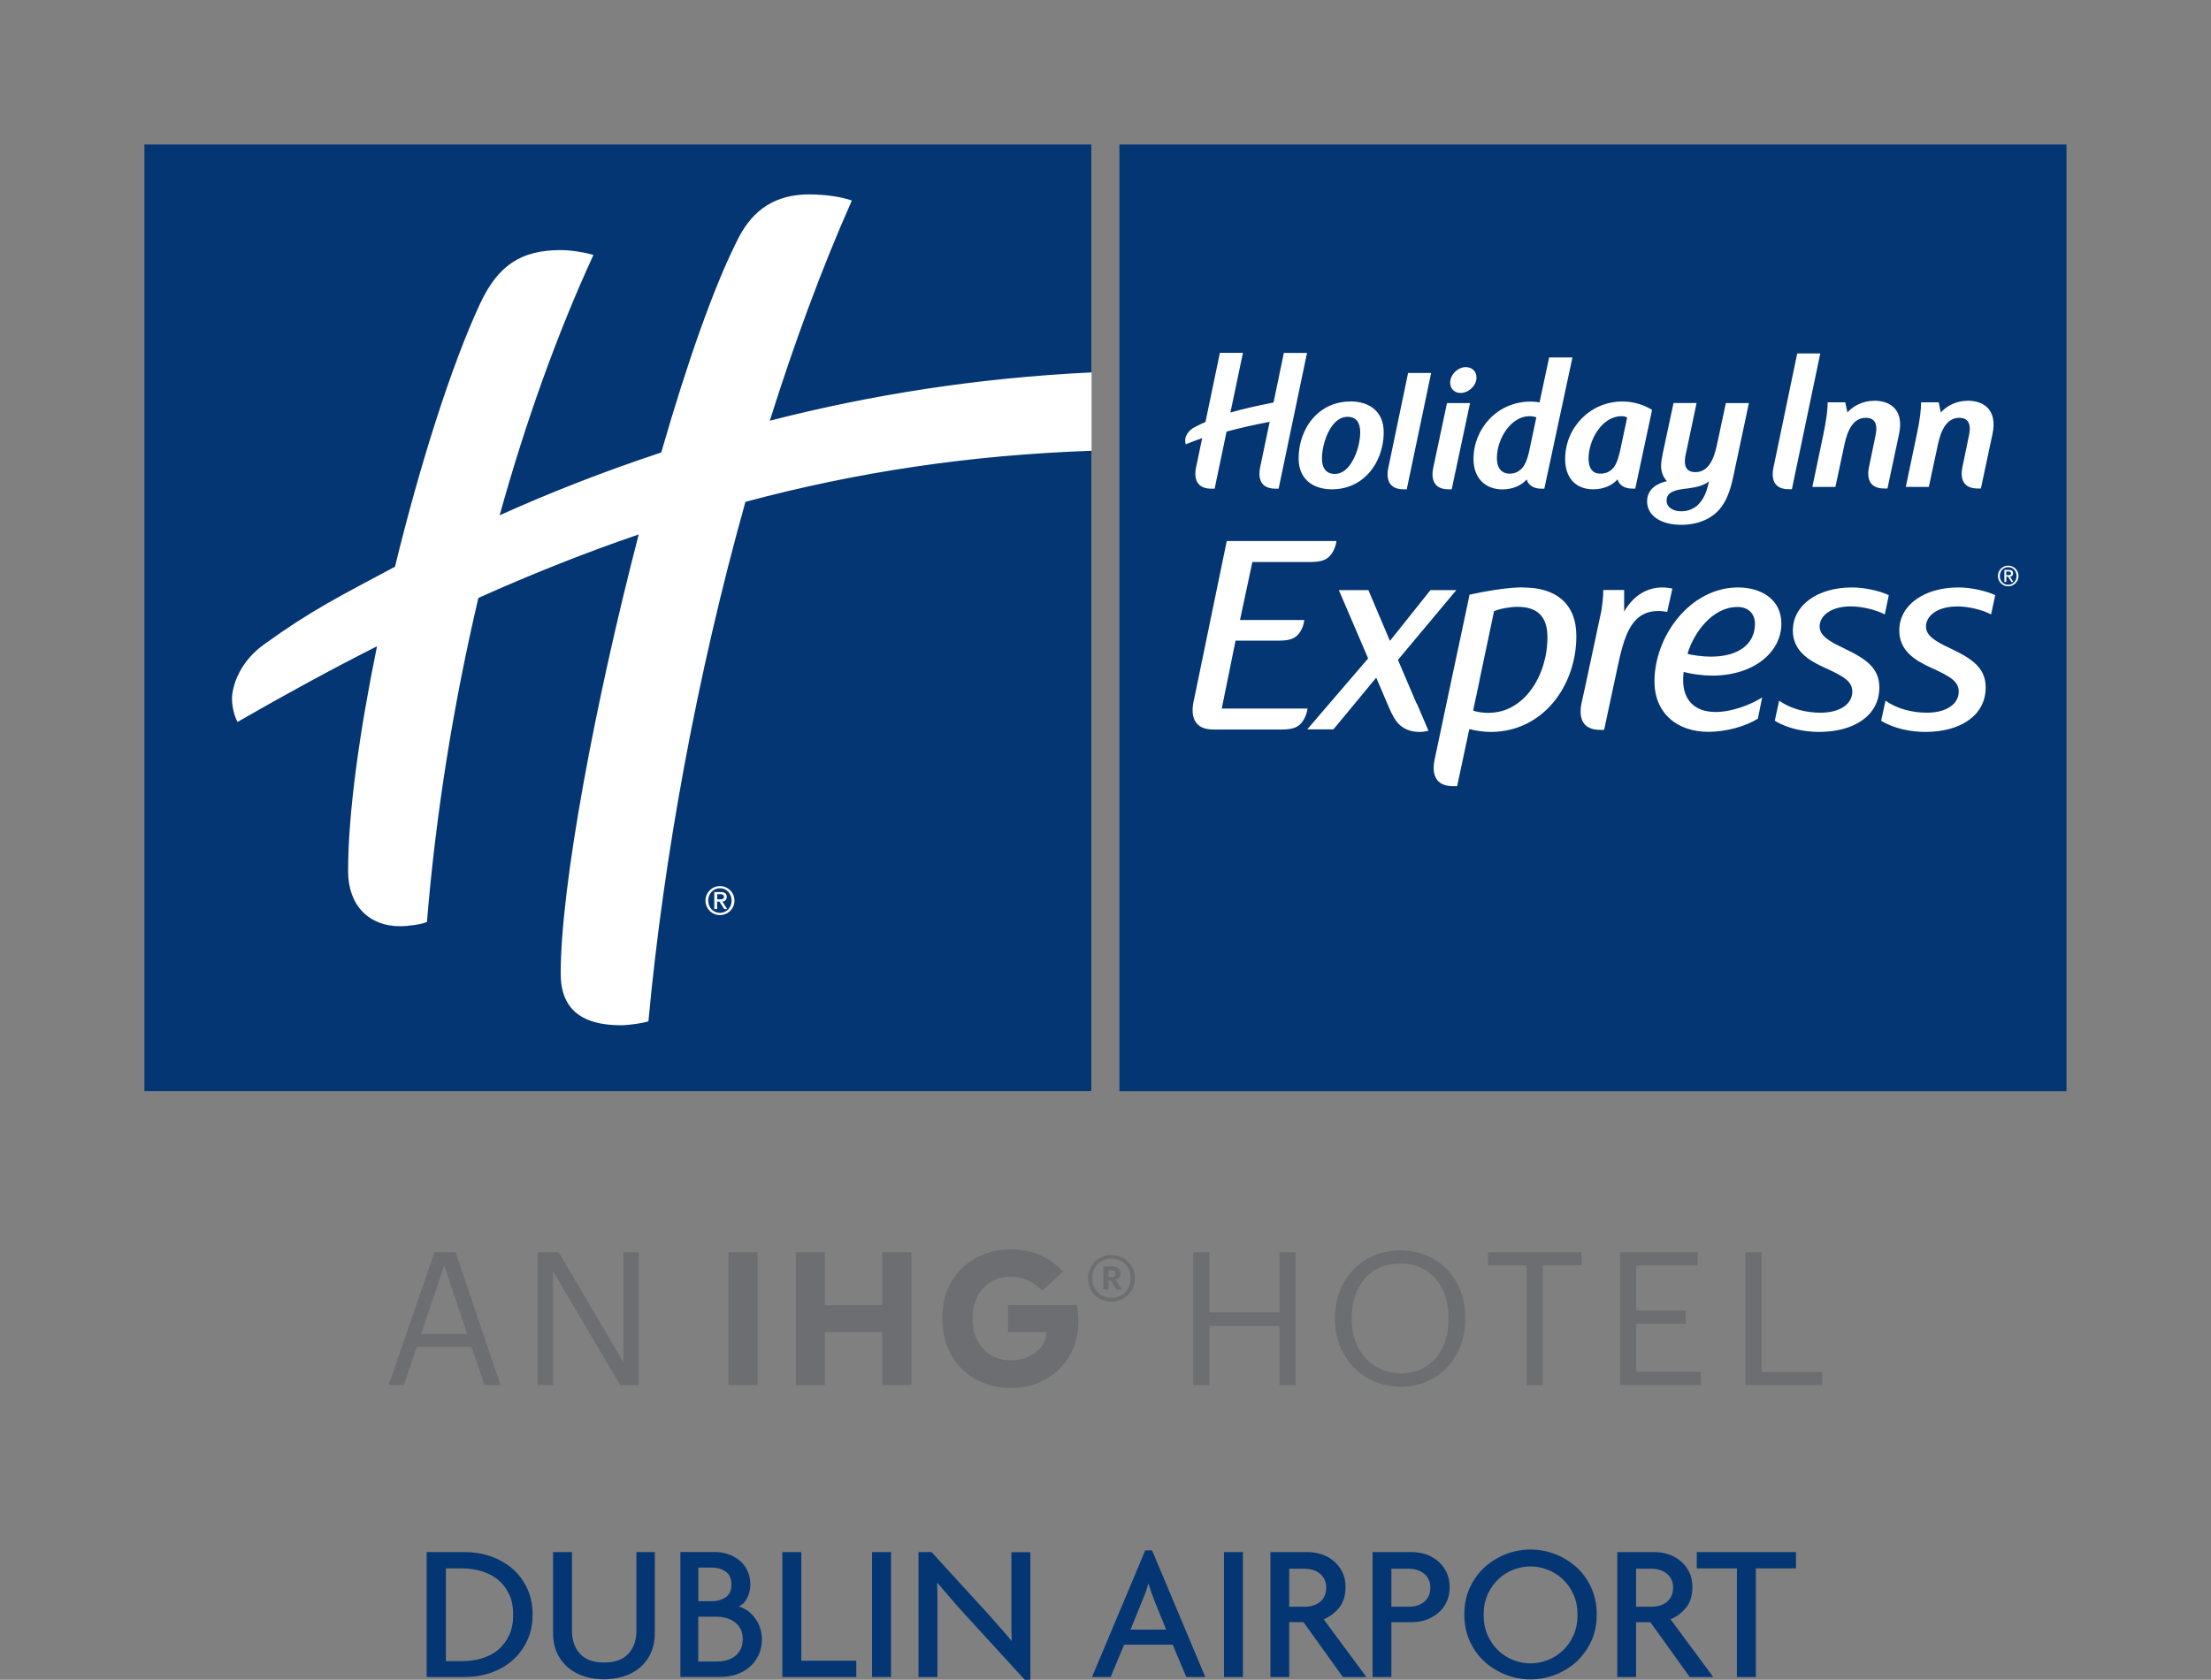 <?xml version="1.0" encoding="UTF-8"?>
<svg xmlns="http://www.w3.org/2000/svg" id="Layer_2" data-name="Layer 2" viewBox="0 0 248.47 188.81">
  <rect x="0" y="0" width="248.47" height="188.81" fill="#808080" stroke="none"/>
  <defs>
    <style>
      .cls-1 {
        fill: none;
      }

      .cls-2 {
        fill: #043673;
      }

      .cls-3 {
        fill: #fff;
      }

      .cls-4 {
        fill: #6d6e71;
      }
    </style>
  </defs>
  <g id="Clear_space" data-name="Clear space">
    <rect class="cls-1" x="38.11" y="-38.11" width="172.25" height="248.47" transform="translate(210.36 -38.11) rotate(90)"></rect>
  </g>
  <g id="Tagline">
    <path class="cls-4" d="m134.1,140.75h1.82v6.77h7.86v-6.77h1.82v14.94h-1.82v-6.65h-7.86v6.65h-1.82v-14.94Zm15.92,7.56v-.17c0-4.24,2.97-7.59,7.36-7.59s7.29,3.34,7.29,7.54v.17c0,4.22-2.9,7.61-7.25,7.61s-7.4-3.39-7.4-7.56Zm12.77-.06v-.17c0-3.34-1.96-6.06-5.41-6.06s-5.48,2.55-5.48,6.1v.17c0,3.62,2.4,6.08,5.52,6.08,3.32,0,5.37-2.51,5.37-6.12Zm8.78-6.02h-4.35v-1.48h10.51v1.48h-4.35v13.46h-1.82v-13.46Zm10.5-1.48h8.71v1.48h-6.9v5.08h5.56v1.48h-5.56v5.41h7.27v1.48h-9.09v-14.94Zm14.07,0h1.82v13.46h6.83v1.48h-8.65v-14.94Zm-147.33,0h2.38l5.06,14.94h-1.8l-1.46-4.3h-6.16l-1.44,4.3h-1.71l5.14-14.94Zm-1.48,9.19h5.18l-2.59-7.69-2.59,7.69Zm13.09-9.19h2.36l7.27,12.35v-12.35h1.73v14.94h-2.09l-7.54-12.81v12.81h-1.73v-14.94Zm24.71,14.94h-3.27v-14.94h3.27v14.94Zm4.3-14.94h3.27v5.96h6.45v-5.96h3.27v14.94h-3.27v-5.96h-6.45v5.96h-3.27v-14.94Zm27.74,4.31l2.26-2.11c-.67-.8-1.51-1.42-2.52-1.86-1.01-.44-2.11-.66-3.29-.66-1.44,0-2.74.32-3.92.95-1.17.63-2.1,1.54-2.79,2.71-.68,1.17-1.02,2.55-1.02,4.13,0,1.49.32,2.83.95,3.99.63,1.17,1.54,2.09,2.73,2.78,1.19.68,2.54,1.02,4.05,1.02,1.41,0,2.69-.31,3.83-.94,1.15-.63,2.06-1.51,2.73-2.66.68-1.15,1.01-2.48,1.01-4,0-.53-.06-1.1-.17-1.71h-7.75v3.03h4.36c-.07.93-.48,1.69-1.24,2.28-.75.6-1.68.9-2.78.9-.83,0-1.56-.19-2.21-.57-.65-.38-1.16-.92-1.54-1.63-.38-.71-.57-1.54-.57-2.5s.17-1.72.52-2.42c.35-.7.85-1.26,1.5-1.67.65-.41,1.42-.61,2.28-.61,1.3,0,2.48.51,3.54,1.54Zm10.37-1.38c0,1.49-1.16,2.63-2.64,2.63s-2.64-1.13-2.64-2.61,1.16-2.64,2.64-2.64,2.64,1.16,2.64,2.63Zm-.48,0c0-1.29-.9-2.2-2.16-2.2s-2.16.91-2.16,2.21.95,2.19,2.16,2.19,2.16-.9,2.16-2.2Zm-1,1.27h-.59l-.63-1.01h-.27v1.01h-.57v-2.6h.92c.61,0,1,.25,1,.78h0c0,.4-.23.62-.54.71l.69,1.1Zm-.71-1.79c0-.27-.17-.37-.45-.37h-.33v.76h.33c.3,0,.45-.13.45-.38h0Z"></path>
  </g>
  <g id="Logo">
    <path class="cls-2" d="m232.23,122.66h-106.43V16.24h106.43v106.43ZM122.65,16.24H16.23v106.41h106.41V16.24Z"></path>
    <path class="cls-3" d="m174.09,40.18l-1.08,5.06c-.23-.06-.63-.1-1-.1-3.75,0-6.42,3.04-6.42,6.46,0,2.1,1.29,3.41,3.26,3.41,1.17,0,2.17-.47,2.72-1.12.18.69.84,1.04,1.63,1.04h.35l3.16-14.75h-2.62Zm-2.28,10.7c-.16.71-.39,1.31-.75,1.73-.36.39-.79.63-1.41.63-.88,0-1.43-.61-1.43-1.73,0-2.28,1.64-4.73,3.65-4.73.29,0,.65.06.78.14l-.84,3.96Zm-7.06-9.62c-.9,0-1.78.83-1.78,1.75,0,.69.49,1.16,1.16,1.16.9,0,1.8-.82,1.8-1.74,0-.69-.51-1.16-1.18-1.16Zm-8.68,11.07c-.1.43-.68,2.67,1.67,2.67h.35l2.74-13.08h-2.59l-2.17,10.41Zm5.05,0c-.1.43-.68,2.67,1.67,2.67h.35l2.06-9.69h-2.59l-1.49,7.02Zm-9.38-7.2c-1.37,0-2.59.45-3.51,1.22-1.45,1.18-2.29,3.12-2.29,5.18,0,2.3,1.57,3.47,3.75,3.47,1.37,0,2.59-.45,3.51-1.22,1.45-1.18,2.3-3.14,2.3-5.2,0-2.3-1.57-3.46-3.75-3.46Zm-.1,7.22c-.43.55-.98.92-1.63.92-1.04,0-1.45-.73-1.45-1.75,0-1.1.41-2.73,1.22-3.75.43-.55,1-.92,1.65-.92,1.04,0,1.43.72,1.43,1.74,0,1.1-.41,2.73-1.22,3.75Zm30.67-7.22c-3.57,0-6.42,2.89-6.42,6.48,0,2.1,1.19,3.39,3.16,3.39,1.18,0,2.18-.47,2.73-1.12.18.69.85,1.04,1.64,1.04h.35l1.89-8.85c-.97-.6-2.12-.94-3.35-.94Zm-.3,5.75c-.16.71-.37,1.31-.72,1.73-.35.39-.81.63-1.43.63-.88,0-1.34-.58-1.34-1.71,0-2,1.45-4.75,3.73-4.75.24,0,.45.06.61.15l-.84,3.95Zm39.09-5.83c-1.25,0-2.31.56-2.99,1.31l-.24-1.14h-1.98c0,.8-.12,1.92-.48,3.6l-1.24,5.91h2.59l.92-4.3c.25-1.2.7-3.47,2.51-3.47.9,0,1.37.58,1.09,1.94l-.69,3.34c-.1.44-.69,2.67,1.67,2.67h.35l1.3-6.11c.56-2.61-.83-3.76-2.81-3.76Zm-28.07,4.55c-.25,1.2-.68,3.47-2.51,3.47-1.64,0-1.12-1.8-1.02-2.27l1.16-5.5h-2.59l-1.16,5.42c-.12.57-.24,1.16-.24,1.65,0,.71.26,1.28.65,1.71-1.51.37-2.22,1.16-2.22,2.28,0,1.65,1.63,2.63,3.81,2.63,1.86,0,3.33-.63,4.28-1.69.76-.86,1.24-2.04,1.59-3.71l1.76-8.28h-2.59l-.92,4.3Zm-1.15,5.2c-.2.76-.55,1.45-1.06,1.94-.49.47-1.16.73-1.89.73-.9,0-1.64-.44-1.64-1.2,0-.98.96-1.22,2.37-1.37,1-.12,1.88-.35,2.4-.81l-.18.71Zm18.72-9.75c-1.25,0-2.31.56-2.99,1.31l-.24-1.14h-1.98c0,.8-.13,1.92-.48,3.6l-1.24,5.91h2.59l.92-4.3c.25-1.2.69-3.47,2.51-3.47.9,0,1.37.58,1.09,1.94l-.69,3.34c-.1.44-.69,2.67,1.67,2.67h.35l1.3-6.11c.56-2.61-.83-3.76-2.81-3.76Zm-8.63-5.32l-2.62,12.59c-.1.43-.68,2.67,1.67,2.67h.35l3.19-15.26h-2.59Zm-57.69-.07l-1.16,5.58h0c-1.96.39-3.44.73-4.85,1.13l.24-1.13,1.17-5.58h-2.59l-1.62,7.77c-.37.16-.76.35-1.21.58-.7.36-.95.91-1.03,1.17-.05.18-.06.5.02.76.62-.25,1.24-.48,1.85-.7l-.63,3.02c-.1.43-.68,2.67,1.67,2.67h.36l1.34-6.42c1.45-.39,2.93-.73,4.85-1.1l-.03.12-.99,4.73c-.1.43-.68,2.67,1.67,2.67h.35l3.19-15.26h-2.59Zm81.4,23.92c.64,0,1.16.52,1.16,1.16s-.52,1.16-1.16,1.16-1.16-.52-1.16-1.16.52-1.16,1.16-1.16Zm0,2.15c.54,0,.94-.43.94-.99s-.4-.99-.94-.99-.94.43-.94.99.4.99.94.99Zm-.44-1.67h.52c.31,0,.47.13.47.38,0,.22-.14.38-.35.38l.39.6h-.23l-.38-.6h-.19v.6h-.22v-1.36Zm.22.59h.26c.17,0,.28-.03.28-.21,0-.15-.14-.2-.28-.2h-.26v.41Zm-66.27,14.42l-2.09-4.9,6.56-7.84h-2.91l-4.55,5.71-2.42-5.71h-3.32l3.29,7.68-6.84,7.97h2.94l4.81-5.81,1.39,3.26c.42.97.74,1.55,1.19,2,.58.55,1.36.84,2.29.84.33,0,.67-.05,1-.13l-1.23-2.89c-.03-.05-.06-.11-.09-.18Zm12.03-13.04s-1.86-.11-6.07.81l-1.07,5.05h0l-.98,4.6h0l-1.82,8.61c-.12.53-.83,3.27,2.04,3.27h.43l1.37-6.42c.68.19,1.68.32,2.41.32,5.84,0,9.62-5.16,9.62-10.78,0-3.71-2.39-5.45-5.91-5.45Zm-3.9,14.1c-.65,0-1.39-.1-1.77-.26l.72-3.39h-.01l1.64-7.78c.68-.29,1.81-.49,2.65-.49,2.26,0,3.35,1.13,3.35,3.42,0,4.33-2.64,8.49-6.58,8.49Zm20.04-11.36l.58-2.61c-.22-.06-.78-.13-1.1-.13-2,0-3.42,1.16-4.32,2.71v-2.42h-2.35s.04.71-.2,2.29l-1.88,8.81-.3,1.35c-.12.53-.83,3.27,2.05,3.27h.43l.69-3.23h0l.78-3.64c.48-2.26.97-4.36,2.13-5.52.61-.61,1.39-.97,2.49-.97.36,0,.84.06,1,.1Zm5.05,7.17c4.71,0,7.78-2.65,7.78-5.84,0-2.77-2.32-4.07-4.87-4.07-5.36,0-9.39,5.45-9.39,10.55,0,3.61,2.55,5.68,6.07,5.68,1.97,0,4.16-.61,5.55-1.48l.48-2.39c-1.29.84-3.45,1.64-5.23,1.64-2.33,0-3.65-1.32-3.65-3.58,0-.29.03-.71.06-.93.87.26,2.23.42,3.2.42Zm2.81-7.72c1.29,0,2,.78,2,1.91,0,2.26-1.84,3.68-4.97,3.68-.84,0-2.1-.16-2.61-.32.71-2.42,2.84-5.26,5.58-5.26Zm12.01,4.65c-1.68-.78-2.74-1.42-2.74-2.45,0-1.26,1.35-2.26,3.48-2.26,1.29,0,2.84.38,3.84.9l.45-2.16c-.97-.48-2.74-.87-4.13-.87-3.84,0-6.65,1.97-6.65,4.84,0,2.26,1.74,3.36,3.62,4.2,2.13.97,3.06,1.52,3.06,2.68,0,1.32-1.29,2.36-3.58,2.36-1.58,0-3.35-.42-4.64-1.36l-.49,2.26c1.39.87,3.3,1.26,4.97,1.26,3.94,0,6.78-1.84,6.78-5,0-2.19-1.52-3.23-3.97-4.39Zm12.69-4.71c1.29,0,2.84.38,3.84.9l.46-2.16c-.97-.48-2.74-.87-4.13-.87-3.84,0-6.65,1.97-6.65,4.84,0,2.26,1.74,3.36,3.61,4.2,2.13.97,3.07,1.52,3.07,2.68,0,1.32-1.29,2.36-3.58,2.36-1.59,0-3.36-.42-4.65-1.36l-.49,2.26c1.39.87,3.3,1.26,4.97,1.26,3.93,0,6.78-1.84,6.78-5,0-2.19-1.52-3.23-3.97-4.39-1.68-.78-2.74-1.42-2.74-2.45,0-1.26,1.35-2.26,3.48-2.26Zm-82.05-7.35h9.71,0s2.61,0,2.61,0c-.03.24-.09.48-.17.7-.51,1.35-1.32,1.65-2.68,1.66h-3.94s0,0,0,0h-2.66l-1.39,6.52h7.23c-.03.24-.08.48-.16.69-.5,1.34-1.3,1.62-2.64,1.63h-.52s-4.41,0-4.41,0l-1.55,7.63h7.02s2.62,0,2.62,0c-.03.24-.09.49-.17.7-.51,1.36-1.32,1.65-2.68,1.66h-3.94s-3.69,0-3.69,0h0s-.1,0-.1,0c-3.04,0-2.29-2.9-2.16-3.45l3.66-17.73Zm-56.96,38.79c.9,0,1.63.73,1.63,1.63s-.73,1.63-1.63,1.63-1.63-.73-1.63-1.63.73-1.63,1.63-1.63Zm0,3.01c.75,0,1.31-.61,1.31-1.38s-.56-1.39-1.31-1.39-1.32.61-1.32,1.39.56,1.38,1.32,1.38Zm-.63-2.34h.73c.44,0,.66.18.66.54,0,.31-.2.53-.49.53l.54.84h-.33l-.54-.84h-.26v.84h-.32v-1.91Zm.32.82h.37c.24,0,.39-.05.39-.3,0-.21-.19-.28-.39-.28h-.37v.58Zm42.06-50.42c-13.65.48-26.32,2.37-38.89,5.74-5.42,19.34-9.19,39.91-10.9,58.38-.49.2-2.2.45-3.1.45-4.29,0-6.76-1.72-6.76-5.8,0-9.9,3.88-30.55,8.77-49.37-5.96,2.04-11.95,4.42-18.02,7.14-2.8,11.91-4.79,24.29-5.78,36.42-.55.26-2.08.48-3.03.48-3.44,0-5.83-2.29-5.83-6.19,0-6.58,1.29-15.73,3.25-25.28-5.14,2.6-10.35,5.44-15.68,8.51-.54-1.02-.7-2.4-.58-3.19.17-1.15.88-3.61,3.61-5.56,5.32-3.83,8.35-5.32,14.67-8.7,2.8-11.49,6.32-22.58,9.53-29.5,2.04-4.4,4.64-6.09,9.11-6.09,1.18,0,2.81.28,3.66.55-4.08,8.86-7.63,18.79-10.54,29.26,5.77-2.6,11.84-4.97,18.16-7.06,2.89-10.03,5.96-18.82,8.69-24.13,1.65-3.2,4.17-4.88,7.95-4.88,1.75,0,3.68.28,4.78.69-3.39,7.64-6.47,16.01-9.22,24.75,11.25-2.89,23.24-4.81,36.16-5.43v8.82Z"></path>
  </g>
  <g id="Property">
    <g>
      <path class="cls-2" d="m59.21,184.49c-.43.87-.99,1.61-1.69,2.2-.7.59-1.51,1.05-2.42,1.35-.91.31-1.86.46-2.84.46h-4.31v-14.04h4.31c.98,0,1.93.15,2.84.46.91.31,1.72.76,2.42,1.35.7.59,1.27,1.33,1.69,2.2.43.87.64,1.87.64,3s-.21,2.13-.64,3Zm-2-5.3c-.31-.65-.72-1.19-1.24-1.62-.52-.43-1.13-.74-1.84-.96-.7-.21-1.45-.32-2.24-.32h-1.78v10.43h1.78c.79,0,1.54-.1,2.24-.31.7-.21,1.32-.52,1.84-.96.52-.43.93-.98,1.24-1.63s.46-1.43.46-2.32-.15-1.67-.46-2.32Z"></path>
      <path class="cls-2" d="m73.17,185.75c-.29.65-.69,1.19-1.2,1.64-.51.45-1.12.79-1.82,1.02s-1.46.35-2.28.35-1.58-.12-2.28-.35c-.7-.23-1.3-.58-1.81-1.02-.51-.45-.91-.99-1.2-1.64-.29-.65-.43-1.38-.43-2.2v-9.09h2.13v8.87c0,1.04.3,1.89.89,2.55.59.66,1.5.99,2.72.99s2.13-.33,2.73-.99c.6-.66.9-1.51.9-2.55v-8.87h2.07v9.09c0,.82-.14,1.55-.43,2.2Z"></path>
      <path class="cls-2" d="m85.2,186.13c-.27.54-.63.98-1.07,1.33-.44.35-.94.61-1.48.78-.55.17-1.1.25-1.64.25h-4.55v-14.04h3.92c.47,0,.94.08,1.41.23.47.15.89.38,1.27.68s.68.68.91,1.14c.23.46.35,1,.35,1.61,0,.51-.11,1.01-.34,1.48s-.55.8-.96.98c.32.09.64.24.96.46.32.22.59.49.84.82.24.32.44.68.58,1.08s.22.82.22,1.28c0,.74-.14,1.37-.41,1.91Zm-3.65-9.48c-.43-.3-.94-.45-1.53-.45h-1.54v3.78h1.54c.59,0,1.1-.15,1.53-.44.43-.29.65-.77.65-1.43s-.22-1.16-.65-1.46Zm1.68,6.47c-.16-.32-.38-.58-.65-.78-.27-.21-.58-.36-.94-.46-.35-.1-.71-.16-1.08-.16h-2.09v5.04h2.09c.37,0,.73-.05,1.08-.14s.66-.25.94-.45c.27-.21.49-.47.65-.78.16-.32.24-.7.24-1.14s-.08-.8-.24-1.12Z"></path>
      <path class="cls-2" d="m87.92,188.5v-14.04h2.13v12.21h6.18v1.83h-8.32Z"></path>
      <path class="cls-2" d="m98,188.5v-14.04h2.13v14.04h-2.13Z"></path>
      <path class="cls-2" d="m115.16,188.81l-6.58-7.19c-.53-.57-1.08-1.19-1.65-1.85-.57-.66-1.1-1.28-1.58-1.85l-.04.02c.03.65.04,1.26.04,1.85v8.71h-2.13v-14.04h1.47l6.03,6.6c.21.22.43.47.68.76s.51.58.77.87c.26.29.52.59.78.89.26.3.5.58.71.85l.04-.02c-.03-.54-.04-1.1-.04-1.67v-8.27h2.13v14.34h-.64Z"></path>
      <path class="cls-2" d="m133.31,188.5l-1.52-3.63h-5.46l-1.52,3.63h-2.09l5.98-14.23h.77l5.98,14.23h-2.16Zm-3.63-8.76c-.1-.23-.21-.51-.31-.81-.1-.31-.2-.61-.29-.9h-.04c-.07.29-.17.59-.28.9-.11.31-.22.58-.32.81l-1.39,3.43h4l-1.39-3.43Z"></path>
      <path class="cls-2" d="m137.55,188.5v-14.04h2.13v14.04h-2.13Z"></path>
      <path class="cls-2" d="m150.91,188.5l-4.42-6.16h-1.61v6.16h-2.11v-14.04h4.22c.5,0,1,.08,1.5.24.5.16.95.4,1.35.73.4.32.73.73.99,1.23.26.5.38,1.08.38,1.74,0,.94-.24,1.71-.71,2.3s-1.06,1.03-1.75,1.31l4.8,6.49h-2.64Zm-2.07-10.98c-.13-.26-.31-.48-.54-.66-.23-.18-.49-.31-.78-.4-.29-.09-.59-.13-.9-.13h-1.74v4.27h1.74c.31,0,.61-.04.9-.12.29-.08.55-.21.78-.39.23-.18.41-.4.54-.67s.2-.59.2-.96-.07-.68-.2-.95Z"></path>
      <path class="cls-2" d="m162.53,180.14c-.26.5-.59.91-.99,1.23s-.85.56-1.35.73c-.5.16-1,.24-1.5.24h-2.33v6.16h-2.11v-14.04h4.44c.5,0,1,.08,1.5.24.5.16.95.4,1.35.73.4.32.73.73.99,1.23.26.5.38,1.08.38,1.74s-.13,1.24-.38,1.74Zm-1.99-2.62c-.13-.26-.31-.48-.54-.66-.23-.18-.49-.31-.78-.4-.29-.09-.59-.13-.9-.13h-1.96v4.27h1.96c.31,0,.61-.04.9-.12.29-.08.55-.21.78-.39.23-.18.41-.4.54-.67s.2-.59.2-.96-.07-.68-.2-.95Z"></path>
      <path class="cls-2" d="m178.8,184.53c-.43.9-.99,1.66-1.68,2.29-.7.62-1.49,1.1-2.38,1.44-.89.34-1.8.51-2.74.51s-1.85-.17-2.74-.51c-.89-.34-1.68-.82-2.38-1.44-.7-.62-1.26-1.39-1.68-2.29-.42-.9-.64-1.93-.64-3.07s.21-2.14.64-3.05c.43-.9.99-1.66,1.68-2.29.7-.62,1.49-1.1,2.38-1.44.89-.34,1.8-.51,2.74-.51s1.85.17,2.74.51c.89.34,1.68.82,2.38,1.44.7.62,1.26,1.39,1.68,2.29.42.9.64,1.92.64,3.05s-.21,2.17-.64,3.07Zm-1.98-5.33c-.31-.67-.71-1.24-1.22-1.71s-1.07-.81-1.71-1.06c-.63-.24-1.26-.36-1.89-.36s-1.28.12-1.91.36c-.63.24-1.2.59-1.69,1.06-.5.46-.9,1.03-1.21,1.71s-.46,1.44-.46,2.31.15,1.64.46,2.32c.31.68.71,1.25,1.21,1.72.5.46,1.06.81,1.69,1.06.63.24,1.27.36,1.91.36s1.26-.12,1.89-.36c.63-.24,1.2-.59,1.71-1.06s.91-1.03,1.22-1.72c.31-.68.46-1.46.46-2.32s-.15-1.63-.46-2.31Z"></path>
      <path class="cls-2" d="m189.89,188.5l-4.42-6.16h-1.61v6.16h-2.11v-14.04h4.22c.5,0,1,.08,1.5.24.5.16.95.4,1.35.73.4.32.73.73.99,1.23.26.5.38,1.08.38,1.74,0,.94-.24,1.71-.71,2.3s-1.06,1.03-1.75,1.31l4.8,6.49h-2.64Zm-2.07-10.98c-.13-.26-.31-.48-.54-.66-.23-.18-.49-.31-.78-.4-.29-.09-.59-.13-.9-.13h-1.74v4.27h1.74c.31,0,.61-.04.9-.12.29-.08.55-.21.78-.39.23-.18.41-.4.54-.67s.2-.59.2-.96-.07-.68-.2-.95Z"></path>
      <path class="cls-2" d="m197.32,176.29v12.21h-2.13v-12.21h-4.51v-1.83h11.15v1.83h-4.51Z"></path>
    </g>
  </g>
</svg>

